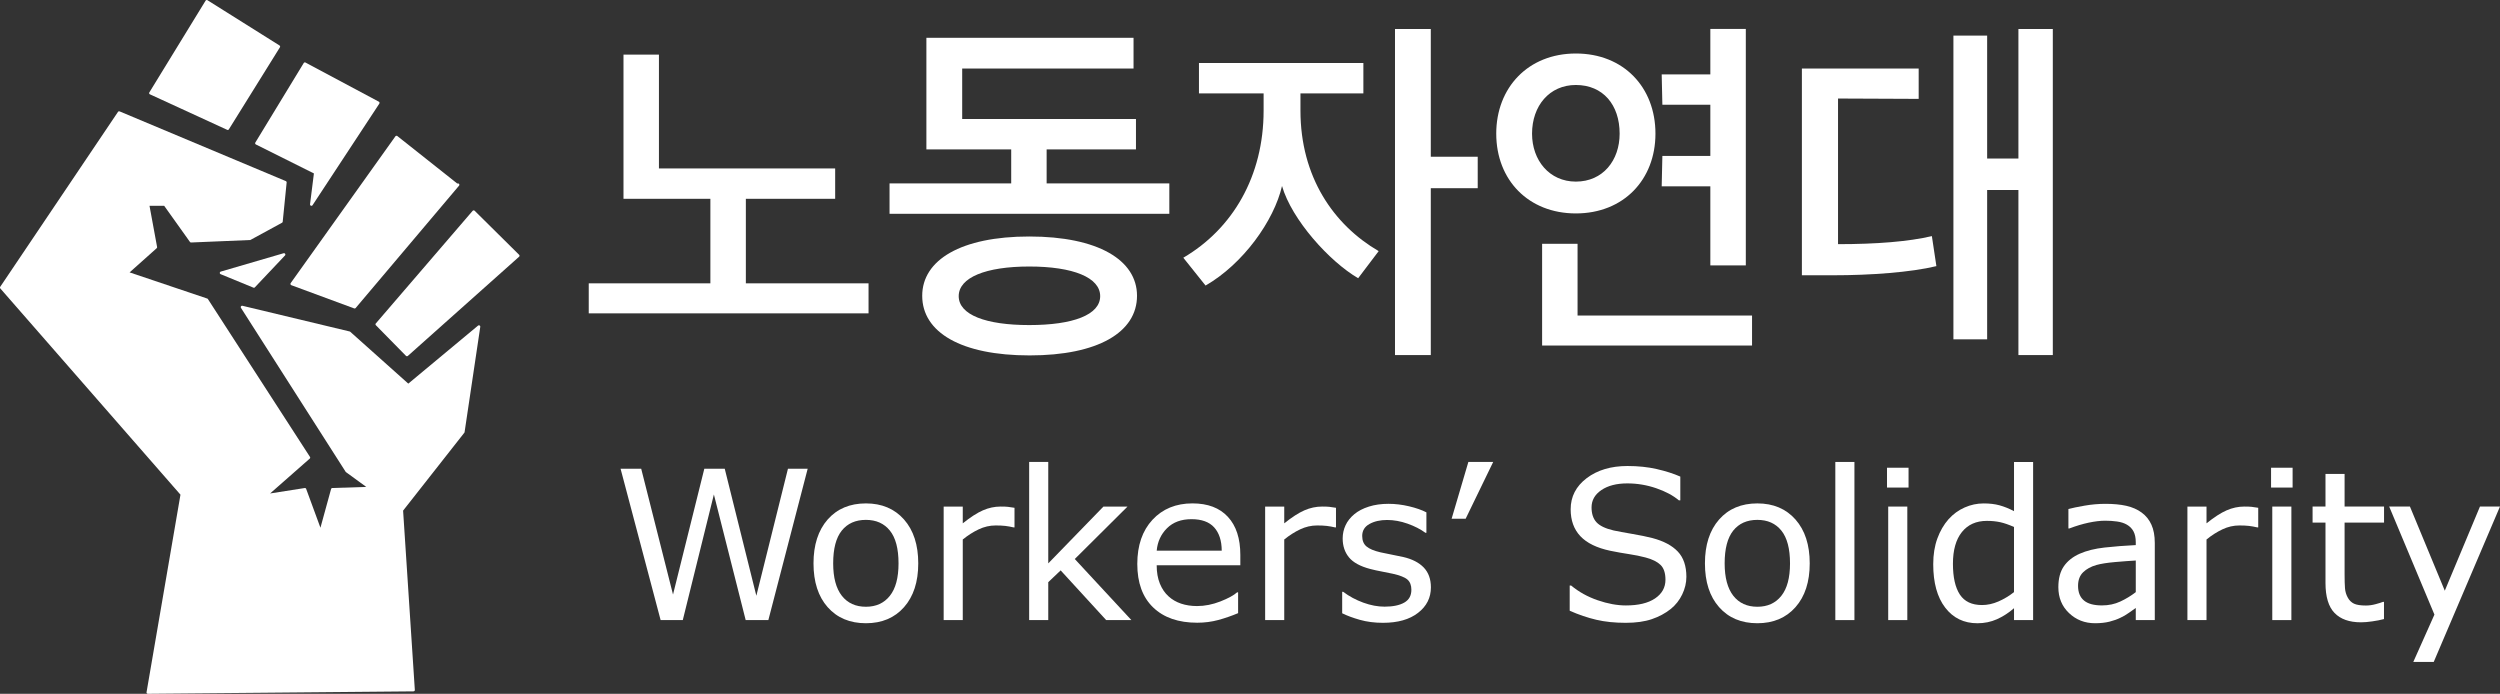 <?xml version="1.0" encoding="UTF-8" standalone="no"?>
<svg xmlns:rdf="http://www.w3.org/1999/02/22-rdf-syntax-ns#" xmlns="http://www.w3.org/2000/svg" enable-background="new 0 0 231 64" xml:space="preserve" height="90" viewBox="0 0 324.302 90" width="324.3" version="1.1" y="0px" x="0px" xmlns:cc="http://creativecommons.org/ns#" xmlns:dc="http://purl.org/dc/elements/1.1/"><rect x="0" y="0" width="324.302" height="90" fill="#333333" stroke="none"/><g fill="#fff" transform="matrix(2,0,0,2,-19.622,-19)"><polygon points="23.223 9.5 23.207 9.502 23.194 9.504 23.18 9.511 23.166 9.519 23.155 9.53 23.146 9.542 19.499 15.491 19.493 15.502 19.489 15.517 19.484 15.532 19.484 15.547 19.489 15.562 19.493 15.577 19.5 15.589 19.51 15.602 19.523 15.612 19.538 15.619 24.544 17.92 24.548 17.922 24.562 17.928 24.577 17.931 24.592 17.928 24.609 17.925 24.623 17.918 24.634 17.912 24.646 17.9 24.656 17.888 27.965 12.57 27.972 12.556 27.978 12.541 27.979 12.526 27.979 12.511 27.975 12.495 27.968 12.481 27.959 12.468 27.949 12.456 27.937 12.447 23.269 9.515 23.255 9.506 23.239 9.502"/><polygon points="34.414 16.222 34.416 16.215 34.422 16.2 34.426 16.186 34.428 16.17 34.426 16.154 34.419 16.139 34.414 16.125 34.405 16.113 34.393 16.103 34.38 16.094 29.628 13.557 29.619 13.552 29.603 13.548 29.588 13.547 29.572 13.548 29.558 13.552 29.543 13.557 29.53 13.566 29.519 13.576 29.51 13.589 26.373 18.744 26.368 18.751 26.364 18.766 26.36 18.781 26.36 18.796 26.362 18.812 26.367 18.826 26.374 18.839 26.385 18.852 26.396 18.862 26.409 18.871 30.171 20.748 29.92 22.748 29.92 22.754 29.92 22.77 29.924 22.785 29.929 22.799 29.938 22.812 29.949 22.824 29.96 22.833 29.974 22.841 29.988 22.846 30.004 22.848 30.02 22.848 30.035 22.844 30.049 22.84 30.062 22.831 30.074 22.82 30.084 22.808"/><polygon points="39.574 21.419 39.56 21.41 39.546 21.403 39.532 21.4 39.516 21.398 39.462 21.398 35.585 18.326 35.581 18.322 35.567 18.314 35.554 18.31 35.538 18.306 35.521 18.306 35.506 18.31 35.492 18.314 35.478 18.322 35.465 18.332 35.456 18.343 28.665 27.862 28.662 27.869 28.656 27.882 28.652 27.897 28.65 27.914 28.652 27.929 28.656 27.945 28.662 27.957 28.671 27.972 28.681 27.982 28.694 27.991 28.708 27.998 32.781 29.503 32.796 29.507 32.812 29.509 32.827 29.507 32.841 29.503 32.855 29.497 32.869 29.487 32.88 29.477 39.584 21.544 39.593 21.531 39.6 21.517 39.604 21.502 39.605 21.487 39.604 21.472 39.6 21.458 39.593 21.442 39.584 21.429"/><polygon points="36.177 32.601 36.193 32.604 36.209 32.605 36.223 32.604 36.237 32.6 36.252 32.591 36.265 32.584 43.477 26.153 43.481 26.151 43.492 26.138 43.498 26.125 43.504 26.11 43.507 26.095 43.507 26.079 43.504 26.065 43.498 26.05 43.492 26.038 43.481 26.025 40.597 23.17 40.592 23.166 40.579 23.156 40.565 23.15 40.549 23.146 40.536 23.144 40.52 23.146 40.504 23.15 40.49 23.156 40.479 23.166 40.466 23.175 34.188 30.477 34.181 30.481 34.175 30.495 34.168 30.51 34.166 30.525 34.166 30.54 34.168 30.557 34.175 30.57 34.181 30.584 34.192 30.596 36.142 32.58 36.149 32.587 36.163 32.596"/><polygon points="25.426 29.423 25.428 29.438 25.433 29.455 25.439 29.467 32.23 40.1 32.232 40.103 32.24 40.114 32.252 40.123 33.569 41.082 31.367 41.152 31.363 41.152 31.348 41.155 31.334 41.162 31.32 41.169 31.307 41.178 31.298 41.189 31.29 41.204 31.285 41.216 30.595 43.729 29.669 41.209 29.664 41.197 29.656 41.186 29.646 41.176 29.631 41.165 29.617 41.157 29.603 41.154 29.588 41.152 29.572 41.154 27.33 41.506 29.899 39.247 29.9 39.246 29.912 39.235 29.918 39.221 29.926 39.207 29.929 39.192 29.929 39.177 29.928 39.162 29.922 39.146 29.915 39.133 23.296 28.897 23.288 28.887 23.277 28.876 23.262 28.867 23.249 28.863 18.217 27.167 19.973 25.6 19.981 25.588 19.99 25.577 19.996 25.563 20 25.548 20.002 25.533 20 25.518 19.508 22.848 20.46 22.848 22.13 25.19 22.137 25.197 22.149 25.208 22.162 25.216 22.177 25.224 22.19 25.228 22.207 25.228 26.025 25.068 26.036 25.066 26.05 25.063 26.064 25.058 28.101 23.948 28.11 23.941 28.121 23.934 28.13 23.921 28.139 23.907 28.145 23.894 28.148 23.877 28.403 21.337 28.403 21.332 28.403 21.318 28.398 21.302 28.393 21.288 28.385 21.274 28.375 21.263 28.362 21.254 28.349 21.246 17.571 16.725 17.556 16.723 17.543 16.719 17.527 16.719 17.512 16.723 17.498 16.727 17.483 16.736 17.472 16.746 17.463 16.758 9.826 28.102 9.821 28.107 9.815 28.124 9.812 28.137 9.811 28.153 9.812 28.169 9.815 28.183 9.823 28.196 9.833 28.211 21.516 41.585 19.316 54.396 19.316 54.398 19.314 54.41 19.316 54.426 19.318 54.442 19.327 54.457 19.335 54.469 19.348 54.479 19.359 54.487 19.374 54.496 19.389 54.498 19.403 54.5 36.627 54.342 36.633 54.342 36.649 54.34 36.665 54.335 36.678 54.326 36.689 54.317 36.699 54.305 36.708 54.293 36.714 54.276 36.717 54.263 36.717 54.247 35.956 42.619 39.926 37.568 39.934 37.556 39.94 37.541 39.944 37.528 40.961 30.703 40.962 30.688 40.961 30.672 40.957 30.659 40.95 30.646 40.942 30.631 40.931 30.62 40.918 30.612 40.905 30.605 40.89 30.601 40.874 30.6 40.858 30.601 40.844 30.605 40.83 30.612 40.816 30.62 36.293 34.382 32.532 31.022 32.52 31.013 32.506 31.005 32.493 31 25.536 29.333 25.527 29.332 25.511 29.332 25.495 29.333 25.48 29.338 25.467 29.345 25.455 29.354 25.445 29.365 25.436 29.378 25.429 29.394 25.426 29.408"/><polygon points="26.305 28.16 26.318 28.155 26.331 28.146 26.343 28.135 28.294 26.072 28.303 26.059 28.312 26.048 28.318 26.032 28.318 26.016 28.318 26 28.316 25.986 28.31 25.971 28.301 25.958 28.291 25.946 28.279 25.938 28.266 25.929 28.251 25.924 28.235 25.922 28.22 25.922 28.206 25.925 24.131 27.115 24.129 27.115 24.114 27.124 24.101 27.131 24.088 27.143 24.081 27.155 24.073 27.168 24.068 27.182 24.066 27.199 24.066 27.214 24.069 27.227 24.078 27.243 24.085 27.256 24.097 27.267 24.108 27.276 24.123 27.284 26.245 28.156 26.258 28.161 26.273 28.163 26.289 28.163"/></g><g fill="#fff"><path d="m96.752 25.788v10.966h15.916v3.894h-36.296v-3.894h15.78v-10.966h-11.272v-18.704h4.598v14.766h22.86v3.938h-11.586z"/><path d="m135.77 19.378v4.416h15.916v3.94h-36.294v-3.94h15.782v-4.416h-11.002v-14.478h26.872v3.986h-22.228v6.552h22.542v3.94h-11.588zm-2.208 26.726c-8.88 0-13.932-2.988-13.932-7.736 0-4.652 5.05-7.69 13.886-7.69 8.882 0 13.978 3.038 13.978 7.69 0 4.748-5.096 7.736-13.932 7.736zm-0.046-11.532c-5.636 0-9.152 1.424-9.152 3.844 0 2.422 3.516 3.752 9.152 3.752 5.682 0 9.2-1.33 9.2-3.752 0-2.42-3.518-3.844-9.2-3.844z"/><path d="m176.18 36.09c-3.742-2.186-8.612-7.596-9.876-11.962-1.038 4.51-5.048 10.112-9.918 12.914l-2.886-3.61c6.404-3.75 10.416-10.584 10.416-19.084v-2.232h-8.386v-3.94h21.328v3.94h-8.162v2.23c0 8.59 4.286 14.812 10.146 18.23l-2.662 3.514zm9.424-15.762h6.086v4.084h-6.086v21.646h-4.644v-42.3h4.644v16.57z"/><path d="m204.42 27.686c-6.132 0-10.326-4.32-10.326-10.35 0-5.984 4.148-10.396 10.326-10.396s10.326 4.366 10.326 10.396c0 5.984-4.15 10.35-10.326 10.35zm0-16.662c-3.428 0-5.682 2.706-5.682 6.314 0 3.466 2.254 6.22 5.682 6.22 3.516 0 5.68-2.752 5.68-6.22 0-3.752-2.164-6.314-5.68-6.314zm-4.376 33.8v-13.198h4.598v9.306h22.634v3.892h-27.232zm15.6-24.592h6.222v-6.646h-6.222l-0.088-3.938h6.31v-5.89h4.602v30.668h-4.602v-10.252h-6.31l0.088-3.942z"/><path d="m251.19 34.522c-3.338 0.806-8.522 1.186-13.392 1.186h-4.056v-26.822h15.15v3.94c-3.474 0-7.036-0.046-10.462-0.046v18.892c5.004 0 9.154-0.334 12.174-1.044l0.586 3.894zm10.64 11.536v-21.41h-4.056v19.37h-4.376v-39.404h4.376v15.952h4.056v-16.806h4.462v42.3h-4.462z"/></g><g fill="#fff" transform="matrix(2,0,0,2,-19.622,-19)"><path d="m62.197 39.903-2.55 9.815h-1.471l-2.062-8.148-2.017 8.148h-1.438l-2.597-9.815h1.338l2.063 8.159 2.03-8.159h1.325l2.05 8.238 2.05-8.238h1.279z"/><path d="m69.369 46.04c0 1.2-0.308 2.146-0.922 2.841s-1.439 1.042-2.472 1.042c-1.041 0-1.868-0.349-2.482-1.042-0.613-0.693-0.918-1.641-0.918-2.841 0-1.199 0.307-2.147 0.918-2.845 0.614-0.696 1.441-1.044 2.482-1.044 1.032 0 1.856 0.348 2.472 1.044 0.615 0.698 0.922 1.646 0.922 2.845zm-1.279 0c0-0.954-0.187-1.662-0.561-2.126s-0.892-0.695-1.556-0.695c-0.672 0-1.194 0.233-1.565 0.695-0.372 0.465-0.557 1.173-0.557 2.126 0 0.923 0.187 1.622 0.561 2.101 0.374 0.476 0.895 0.713 1.562 0.713 0.659 0 1.177-0.235 1.552-0.708 0.377-0.471 0.564-1.174 0.564-2.106z"/><path d="m75.612 43.706h-0.065c-0.185-0.044-0.364-0.075-0.538-0.096-0.174-0.019-0.379-0.029-0.617-0.029-0.382 0-0.751 0.085-1.107 0.254s-0.698 0.388-1.029 0.656v5.228h-1.239v-7.363h1.239v1.087c0.493-0.395 0.926-0.676 1.303-0.841 0.375-0.165 0.758-0.247 1.15-0.247 0.215 0 0.372 0.006 0.468 0.017 0.096 0.012 0.242 0.031 0.435 0.063v1.271z"/><path d="m83.193 49.719h-1.635l-2.953-3.224-0.804 0.765v2.459h-1.239v-10.257h1.239v6.579l3.579-3.685h1.562l-3.421 3.401 3.672 3.962z"/><path d="m90.259 46.164h-5.425c0 0.454 0.068 0.848 0.205 1.186 0.136 0.335 0.323 0.611 0.561 0.826 0.229 0.211 0.5 0.369 0.814 0.475 0.314 0.105 0.66 0.158 1.038 0.158 0.501 0 1.005-0.101 1.513-0.299 0.508-0.201 0.87-0.397 1.084-0.591h0.066v1.35c-0.417 0.176-0.844 0.323-1.279 0.443-0.435 0.117-0.892 0.178-1.371 0.178-1.221 0-2.175-0.331-2.861-0.993-0.686-0.66-1.028-1.6-1.028-2.818 0-1.204 0.329-2.159 0.985-2.867 0.657-0.707 1.522-1.062 2.594-1.062 0.994 0 1.759 0.29 2.296 0.871 0.539 0.581 0.808 1.403 0.808 2.473v0.67zm-1.206-0.947c-0.004-0.651-0.168-1.154-0.49-1.51-0.323-0.356-0.814-0.533-1.474-0.533-0.663 0-1.192 0.195-1.585 0.586-0.394 0.392-0.616 0.877-0.669 1.457h4.218z"/><path d="m96.463 43.706h-0.065c-0.185-0.044-0.364-0.075-0.538-0.096-0.173-0.019-0.379-0.029-0.617-0.029-0.382 0-0.751 0.085-1.107 0.254s-0.698 0.388-1.029 0.656v5.228h-1.239v-7.363h1.239v1.087c0.493-0.395 0.927-0.676 1.303-0.841 0.375-0.165 0.758-0.247 1.15-0.247 0.215 0 0.372 0.006 0.468 0.017 0.096 0.012 0.242 0.031 0.435 0.063v1.271z"/><path d="m102.62 47.596c0 0.673-0.278 1.225-0.834 1.654-0.556 0.432-1.314 0.646-2.277 0.646-0.544 0-1.045-0.065-1.5-0.194-0.454-0.129-0.836-0.271-1.144-0.425v-1.391h0.066c0.391 0.294 0.826 0.527 1.305 0.702 0.479 0.174 0.938 0.26 1.377 0.26 0.544 0 0.971-0.088 1.279-0.264s0.461-0.452 0.461-0.831c0-0.289-0.083-0.509-0.25-0.658s-0.488-0.277-0.962-0.383c-0.176-0.039-0.406-0.085-0.689-0.139-0.283-0.053-0.542-0.109-0.775-0.171-0.646-0.17-1.104-0.423-1.374-0.754-0.271-0.332-0.406-0.74-0.406-1.224 0-0.302 0.063-0.589 0.187-0.855 0.126-0.27 0.315-0.509 0.57-0.72 0.246-0.205 0.559-0.369 0.94-0.49 0.379-0.121 0.805-0.181 1.275-0.181 0.439 0 0.884 0.054 1.335 0.161 0.45 0.107 0.825 0.238 1.124 0.393v1.325h-0.065c-0.317-0.233-0.702-0.43-1.154-0.591-0.453-0.16-0.896-0.24-1.331-0.24-0.453 0-0.835 0.088-1.146 0.262-0.312 0.173-0.468 0.431-0.468 0.773 0 0.303 0.094 0.531 0.283 0.686 0.185 0.154 0.483 0.279 0.896 0.376 0.229 0.053 0.484 0.104 0.769 0.158 0.283 0.053 0.52 0.101 0.708 0.145 0.576 0.132 1.02 0.358 1.331 0.678 0.313 0.325 0.469 0.756 0.469 1.292z"/><path d="m106.66 39.462-1.787 3.685h-0.91l1.087-3.685h1.61z"/><path d="m119.19 46.917c0 0.382-0.09 0.76-0.268 1.134-0.178 0.373-0.427 0.69-0.748 0.949-0.353 0.281-0.762 0.501-1.229 0.659s-1.03 0.237-1.69 0.237c-0.707 0-1.344-0.065-1.908-0.198-0.566-0.133-1.14-0.327-1.725-0.586v-1.635h0.093c0.497 0.413 1.07 0.731 1.721 0.955 0.65 0.225 1.261 0.337 1.832 0.337 0.809 0 1.438-0.151 1.889-0.454 0.449-0.304 0.676-0.708 0.676-1.214 0-0.435-0.107-0.756-0.32-0.962-0.213-0.205-0.537-0.367-0.972-0.481-0.329-0.088-0.687-0.16-1.07-0.218-0.386-0.058-0.792-0.13-1.222-0.218-0.871-0.185-1.516-0.5-1.936-0.946s-0.629-1.027-0.629-1.743c0-0.822 0.347-1.495 1.041-2.021 0.694-0.524 1.575-0.787 2.644-0.787 0.691 0 1.324 0.066 1.898 0.198 0.575 0.132 1.086 0.294 1.529 0.488v1.542h-0.093c-0.373-0.316-0.864-0.579-1.474-0.788-0.609-0.208-1.231-0.312-1.869-0.312-0.698 0-1.259 0.145-1.685 0.434-0.425 0.29-0.636 0.665-0.636 1.122 0 0.407 0.105 0.729 0.316 0.961 0.212 0.232 0.583 0.412 1.114 0.535 0.281 0.061 0.682 0.135 1.2 0.223 0.519 0.088 0.958 0.179 1.319 0.271 0.729 0.193 1.278 0.485 1.647 0.877 0.37 0.389 0.555 0.938 0.555 1.641z"/><path d="m127.19 46.04c0 1.2-0.308 2.146-0.923 2.841s-1.439 1.042-2.473 1.042c-1.041 0-1.868-0.349-2.481-1.042s-0.919-1.641-0.919-2.841c0-1.199 0.306-2.147 0.919-2.845 0.613-0.696 1.44-1.044 2.481-1.044 1.033 0 1.857 0.348 2.473 1.044 0.616 0.698 0.923 1.646 0.923 2.845zm-1.278 0c0-0.954-0.188-1.662-0.561-2.126-0.374-0.464-0.893-0.695-1.557-0.695-0.672 0-1.194 0.233-1.565 0.695-0.37 0.465-0.557 1.173-0.557 2.126 0 0.923 0.188 1.622 0.561 2.101 0.374 0.476 0.895 0.713 1.562 0.713 0.659 0 1.178-0.235 1.553-0.708 0.377-0.471 0.564-1.174 0.564-2.106z"/><path d="m130.09 49.719h-1.239v-10.257h1.239v10.257z"/><path d="m133.6 41.123h-1.397v-1.286h1.397v1.286zm-0.08 8.596h-1.239v-7.363h1.239v7.363z"/><path d="m141.68 49.719h-1.239v-0.771c-0.356 0.308-0.728 0.547-1.114 0.718-0.387 0.172-0.807 0.258-1.259 0.258-0.879 0-1.576-0.339-2.093-1.016-0.518-0.677-0.774-1.614-0.774-2.813 0-0.625 0.089-1.181 0.267-1.668 0.178-0.488 0.42-0.903 0.722-1.246 0.299-0.334 0.647-0.589 1.046-0.765 0.396-0.176 0.809-0.264 1.236-0.264 0.387 0 0.729 0.04 1.028 0.122s0.612 0.207 0.941 0.379v-3.19h1.239v10.256zm-1.24-1.814v-4.225c-0.334-0.149-0.633-0.253-0.896-0.311-0.264-0.057-0.552-0.085-0.862-0.085-0.694 0-1.235 0.242-1.623 0.726-0.387 0.483-0.58 1.169-0.58 2.056 0 0.875 0.149 1.539 0.448 1.995 0.299 0.455 0.778 0.682 1.438 0.682 0.352 0 0.706-0.077 1.067-0.233 0.362-0.157 0.696-0.36 1.008-0.605z"/><path d="m149.57 49.719h-1.232v-0.786c-0.111 0.076-0.259 0.18-0.445 0.314-0.188 0.134-0.368 0.239-0.544 0.318-0.206 0.102-0.443 0.187-0.712 0.255-0.268 0.068-0.582 0.103-0.941 0.103-0.664 0-1.227-0.22-1.688-0.659-0.462-0.439-0.692-1-0.692-1.681 0-0.559 0.12-1.011 0.358-1.355 0.239-0.345 0.582-0.616 1.025-0.813 0.448-0.199 0.987-0.332 1.615-0.402s1.303-0.123 2.023-0.158v-0.192c0-0.28-0.05-0.513-0.147-0.697-0.099-0.185-0.242-0.329-0.427-0.435-0.175-0.102-0.387-0.17-0.632-0.205-0.246-0.035-0.504-0.053-0.771-0.053-0.325 0-0.688 0.044-1.087 0.129-0.4 0.087-0.813 0.21-1.24 0.373h-0.065v-1.26c0.242-0.065 0.591-0.139 1.049-0.218 0.457-0.079 0.907-0.118 1.351-0.118 0.519 0 0.971 0.042 1.354 0.128 0.384 0.087 0.717 0.232 0.997 0.438 0.278 0.203 0.489 0.464 0.633 0.785 0.146 0.321 0.219 0.718 0.219 1.193v4.996h-0.001zm-1.232-1.814v-2.05c-0.378 0.021-0.824 0.055-1.335 0.099-0.513 0.045-0.917 0.108-1.216 0.191-0.356 0.101-0.644 0.258-0.863 0.471s-0.33 0.506-0.33 0.881c0 0.422 0.128 0.739 0.383 0.951 0.255 0.214 0.644 0.319 1.167 0.319 0.435 0 0.832-0.084 1.193-0.253 0.359-0.167 0.693-0.37 1.001-0.609z"/><path d="m156.28 43.706h-0.066c-0.185-0.044-0.363-0.075-0.537-0.096-0.174-0.019-0.379-0.029-0.616-0.029-0.384 0-0.753 0.085-1.107 0.254-0.356 0.169-0.7 0.388-1.028 0.656v5.228h-1.239v-7.363h1.239v1.087c0.491-0.395 0.925-0.676 1.301-0.841s0.759-0.247 1.15-0.247c0.215 0 0.371 0.006 0.469 0.017 0.097 0.012 0.241 0.031 0.434 0.063v1.271z"/><path d="m158.51 41.123h-1.397v-1.286h1.397v1.286zm-0.079 8.596h-1.239v-7.363h1.239v7.363z"/><path d="m164.44 49.652c-0.233 0.062-0.486 0.112-0.763 0.15-0.274 0.041-0.519 0.061-0.733 0.061-0.752 0-1.323-0.202-1.714-0.606-0.392-0.404-0.587-1.053-0.587-1.944v-3.917h-0.837v-1.041h0.837v-2.115h1.239v2.115h2.559v1.041h-2.559v3.356c0 0.387 0.009 0.688 0.026 0.905 0.018 0.218 0.079 0.422 0.185 0.61 0.095 0.175 0.23 0.305 0.398 0.386 0.17 0.081 0.427 0.121 0.774 0.121 0.202 0 0.413-0.029 0.633-0.089 0.219-0.059 0.378-0.108 0.474-0.148h0.065v1.115h0.003z"/><path d="m171.96 42.355-4.297 10.079h-1.325l1.371-3.071-2.934-7.008h1.345l2.261 5.458 2.281-5.458h1.298z"/></g></svg>
